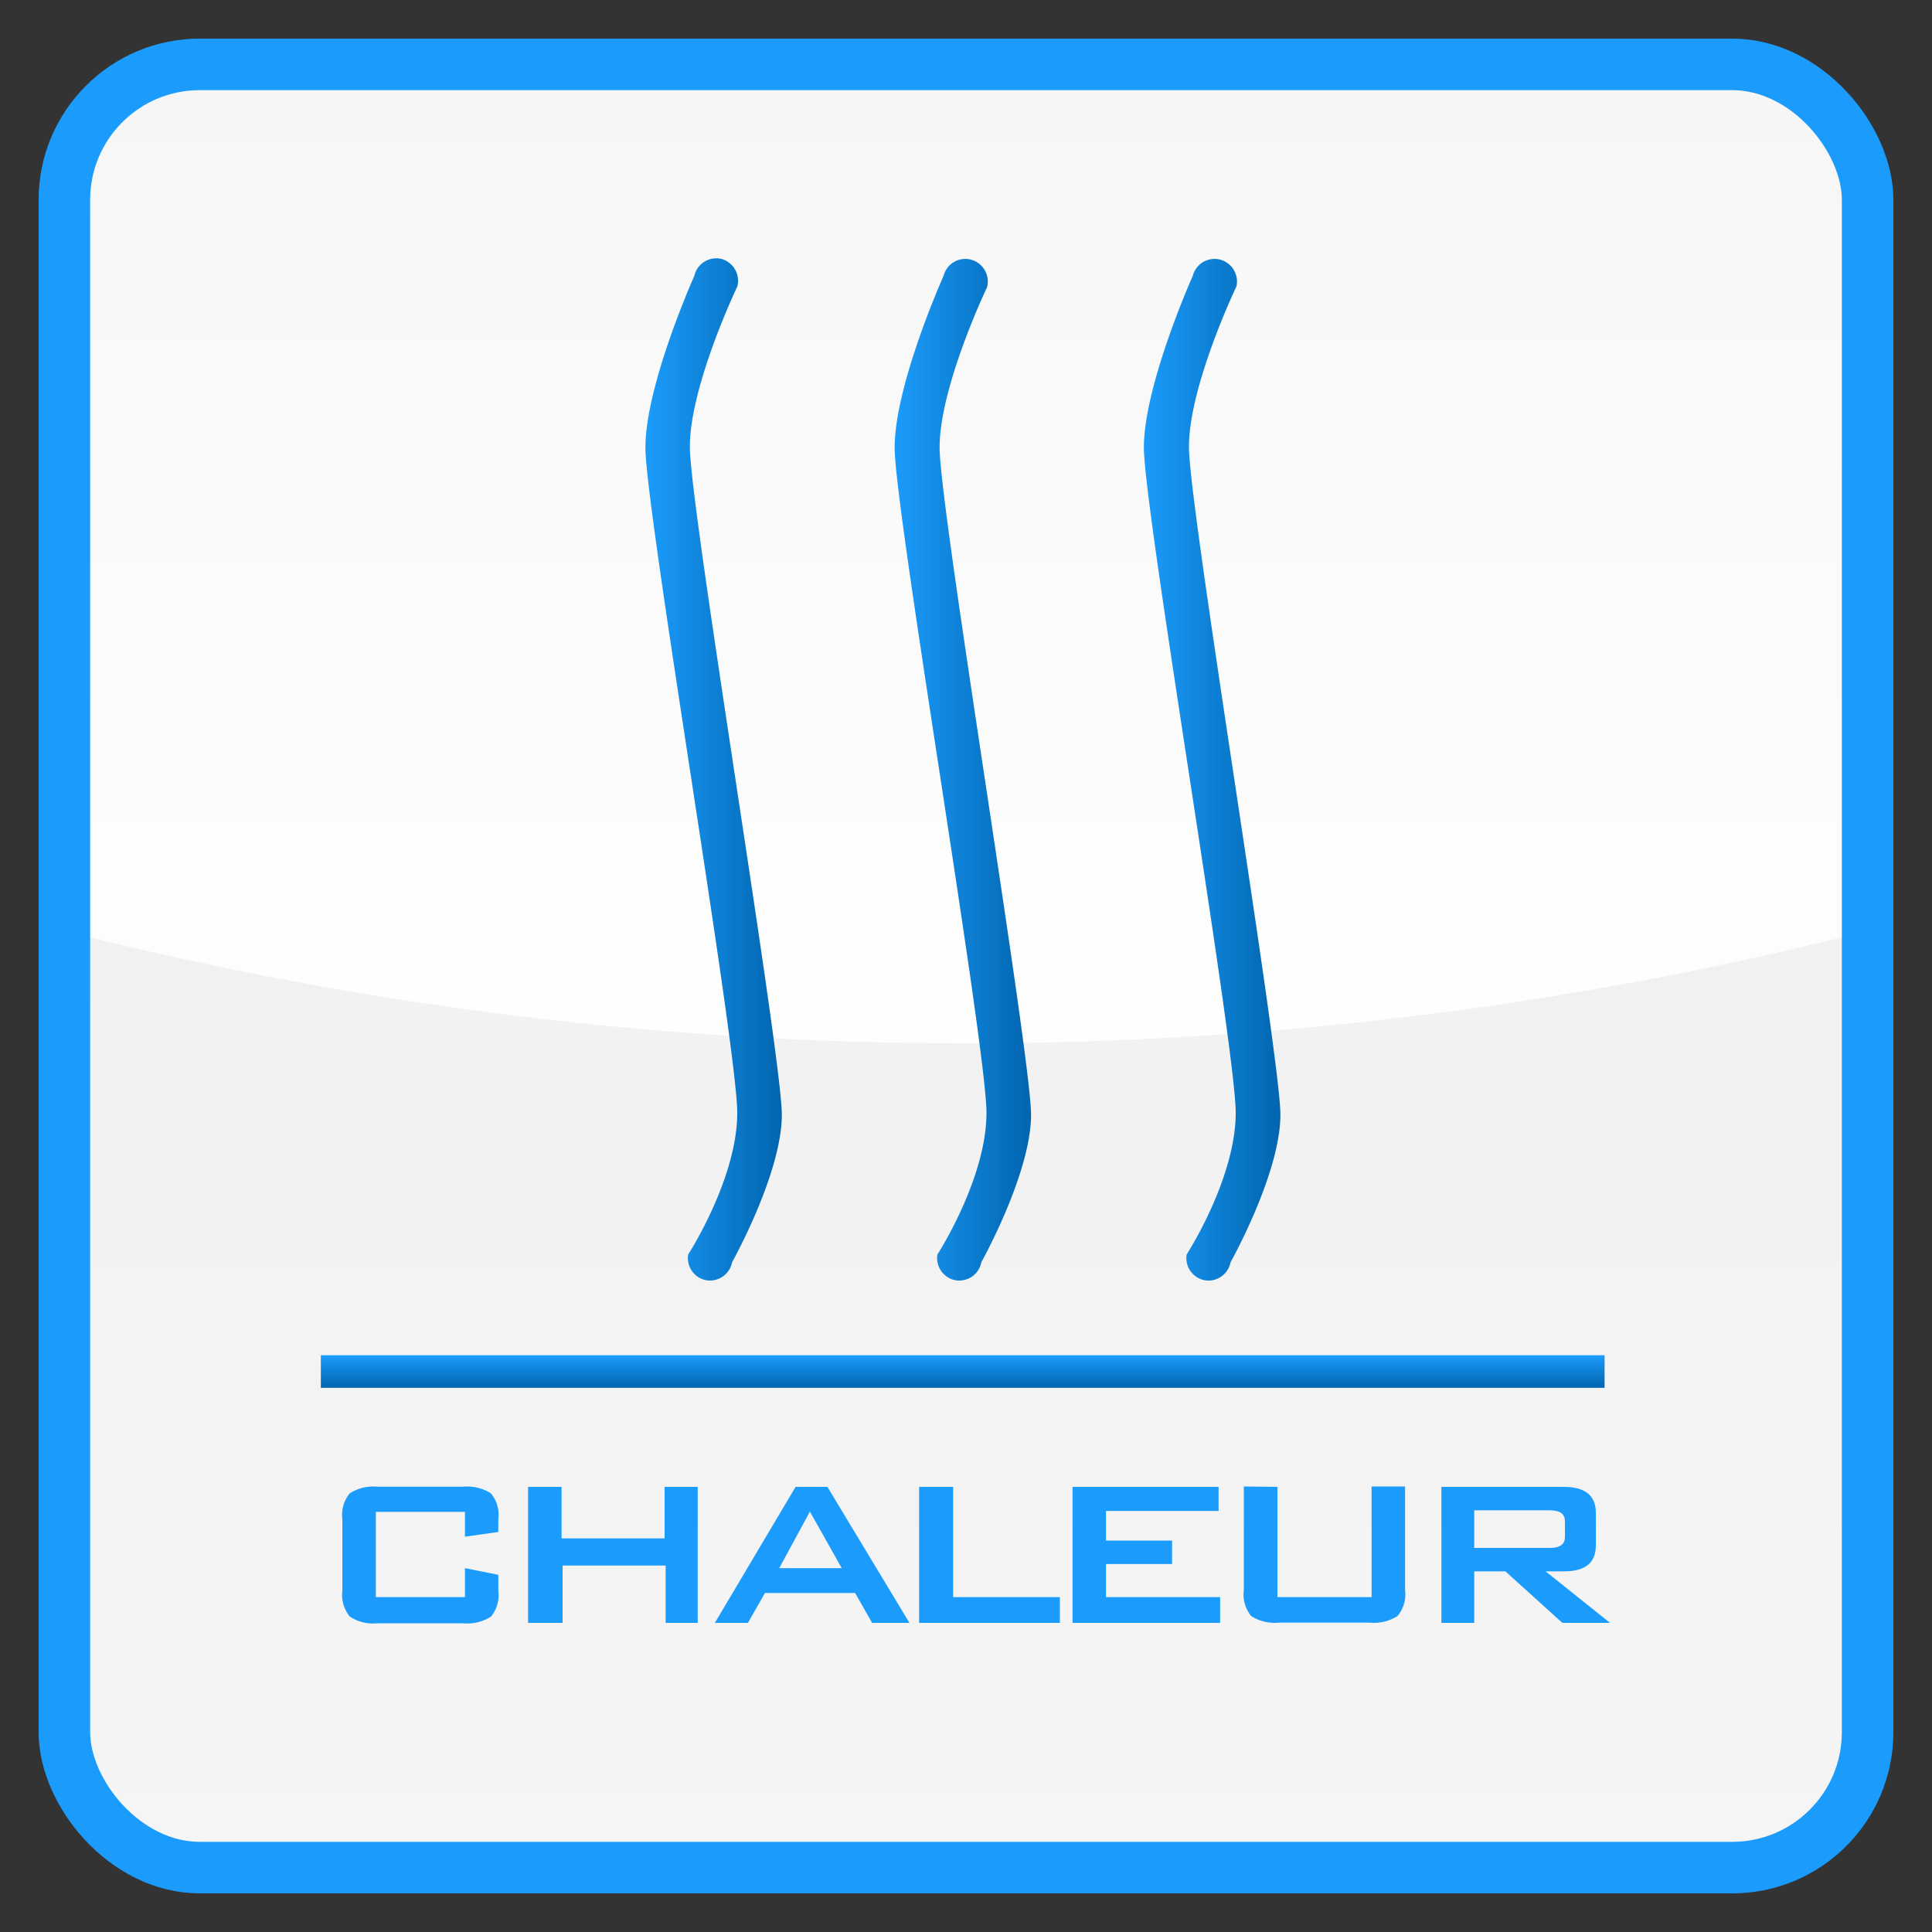 <svg xmlns="http://www.w3.org/2000/svg" xmlns:xlink="http://www.w3.org/1999/xlink" viewBox="0 0 150 150"><rect x="0" y="0" width="150" height="150" fill="#333333" stroke="none"/><defs><style>.cls-1{fill:url(#linear-gradient);}.cls-2{fill:url(#linear-gradient-2);}.cls-3{fill:none;stroke:#1b9cfc;stroke-miterlimit:10;stroke-width:4px;}.cls-4{fill:#1b9cfc;}.cls-5{fill:url(#Dégradé_sans_nom_123);}.cls-6{fill:url(#Dégradé_sans_nom_122);}.cls-7{fill:url(#Dégradé_sans_nom_122-2);}.cls-8{fill:url(#Dégradé_sans_nom_122-3);}</style><linearGradient id="linear-gradient" x1="75" y1="-24.33" x2="75" y2="149" gradientUnits="userSpaceOnUse"><stop offset="0" stop-color="#ececec"/><stop offset="0.06" stop-color="#ededed"/><stop offset="1" stop-color="#f5f5f5"/></linearGradient><linearGradient id="linear-gradient-2" x1="75" y1="93" x2="75" y2="-71.54" gradientUnits="userSpaceOnUse"><stop offset="0" stop-color="#fff"/><stop offset="1" stop-color="#fff" stop-opacity="0"/></linearGradient><linearGradient id="Dégradé_sans_nom_123" x1="74.74" y1="107.74" x2="74.74" y2="105.22" gradientUnits="userSpaceOnUse"><stop offset="0" stop-color="#0165af"/><stop offset="1" stop-color="#1b9cfc"/></linearGradient><linearGradient id="Dégradé_sans_nom_122" x1="50.08" y1="59.74" x2="60.7" y2="59.74" gradientUnits="userSpaceOnUse"><stop offset="0" stop-color="#1b9cfc"/><stop offset="1" stop-color="#0165af"/></linearGradient><linearGradient id="Dégradé_sans_nom_122-2" x1="69.43" y1="59.74" x2="80.05" y2="59.74" xlink:href="#Dégradé_sans_nom_122"/><linearGradient id="Dégradé_sans_nom_122-3" x1="88.78" y1="59.74" x2="99.41" y2="59.74" xlink:href="#Dégradé_sans_nom_122"/></defs><title>couleur-Chaleur</title><g id="Bouton"><rect class="cls-1" x="5" y="5" width="140" height="140" rx="10.51"/><path class="cls-2" d="M134.49,5h-119A10.5,10.5,0,0,0,5,15.51V72.28A283.87,283.87,0,0,0,75,81a283.87,283.87,0,0,0,70-8.72V15.51A10.5,10.5,0,0,0,134.49,5Z"/><rect class="cls-3" x="5" y="5" width="140" height="140" rx="10.51"/></g><g id="Aqua_Peel" data-name="Aqua Peel"><path class="cls-4" d="M36.1,117.38H29.18V124H36.1v-2.25l2.59.52v1.25a2.6,2.6,0,0,1-.58,2,3.46,3.46,0,0,1-2.19.51H29.33a3.28,3.28,0,0,1-2.17-.52,2.62,2.62,0,0,1-.58-2v-5.57a2.59,2.59,0,0,1,.58-2,3.35,3.35,0,0,1,2.17-.51h6.59a3.46,3.46,0,0,1,2.19.51,2.59,2.59,0,0,1,.58,2v1l-2.59.37Z"/><path class="cls-4" d="M41,126V115.44h2.6v4h8v-4h2.57V126H51.68v-4.45h-8V126Z"/><path class="cls-4" d="M55.5,126l6.27-10.56h2.47L70.61,126h-2.9l-1.32-2.32h-7L58.07,126Zm5-4.25h4.85l-2.47-4.39Z"/><path class="cls-4" d="M71.36,126V115.44H74V124h8.29v2Z"/><path class="cls-4" d="M83.27,126V115.44H94.61v1.87H85.87v2.3H91v1.82H85.87V124h8.86v2Z"/><path class="cls-4" d="M99.18,115.44V124h7.31v-8.59h2.6v8.06a2.59,2.59,0,0,1-.59,2,3.42,3.42,0,0,1-2.18.51h-7a3.4,3.4,0,0,1-2.18-.51,2.64,2.64,0,0,1-.57-2v-8.06Z"/><path class="cls-4" d="M111.91,126V115.44h9.51c1.65,0,2.48.68,2.48,2V120c0,1.35-.83,2-2.48,2H120l5,4h-3.7l-4.42-4h-2.42v4Zm8.42-8.74h-5.87v2.92h5.87c.78,0,1.17-.28,1.17-.85v-1.22C121.5,117.54,121.11,117.26,120.33,117.26Z"/><rect class="cls-5" x="24.91" y="105.22" width="99.67" height="2.53"/><path class="cls-6" d="M56.84,98a1.76,1.76,0,0,1-2,1.4h0a1.75,1.75,0,0,1-1.41-2s3.81-5.89,3.81-11-7.13-46.79-7.13-51.65,3.8-13.34,3.8-13.34A1.74,1.74,0,0,1,56,20.1h0a1.76,1.76,0,0,1,1.25,2.13s-3.69,7.71-3.69,12.46S60.7,82,60.7,86.55,56.84,98,56.84,98Z"/><path class="cls-7" d="M76.19,98a1.75,1.75,0,0,1-2,1.4h0a1.75,1.75,0,0,1-1.41-2s3.81-5.89,3.81-11-7.13-46.79-7.13-51.65,3.8-13.34,3.8-13.34a1.74,1.74,0,0,1,2.13-1.25h0a1.76,1.76,0,0,1,1.25,2.13s-3.69,7.71-3.69,12.46S80.05,82,80.05,86.55,76.19,98,76.19,98Z"/><path class="cls-8" d="M95.54,98a1.75,1.75,0,0,1-2,1.4h0a1.75,1.75,0,0,1-1.41-2s3.81-5.89,3.81-11-7.13-46.79-7.13-51.65,3.8-13.34,3.8-13.34a1.74,1.74,0,0,1,2.13-1.25h0A1.76,1.76,0,0,1,96,22.23s-3.69,7.71-3.69,12.46S99.41,82,99.41,86.55,95.54,98,95.54,98Z"/></g></svg>
